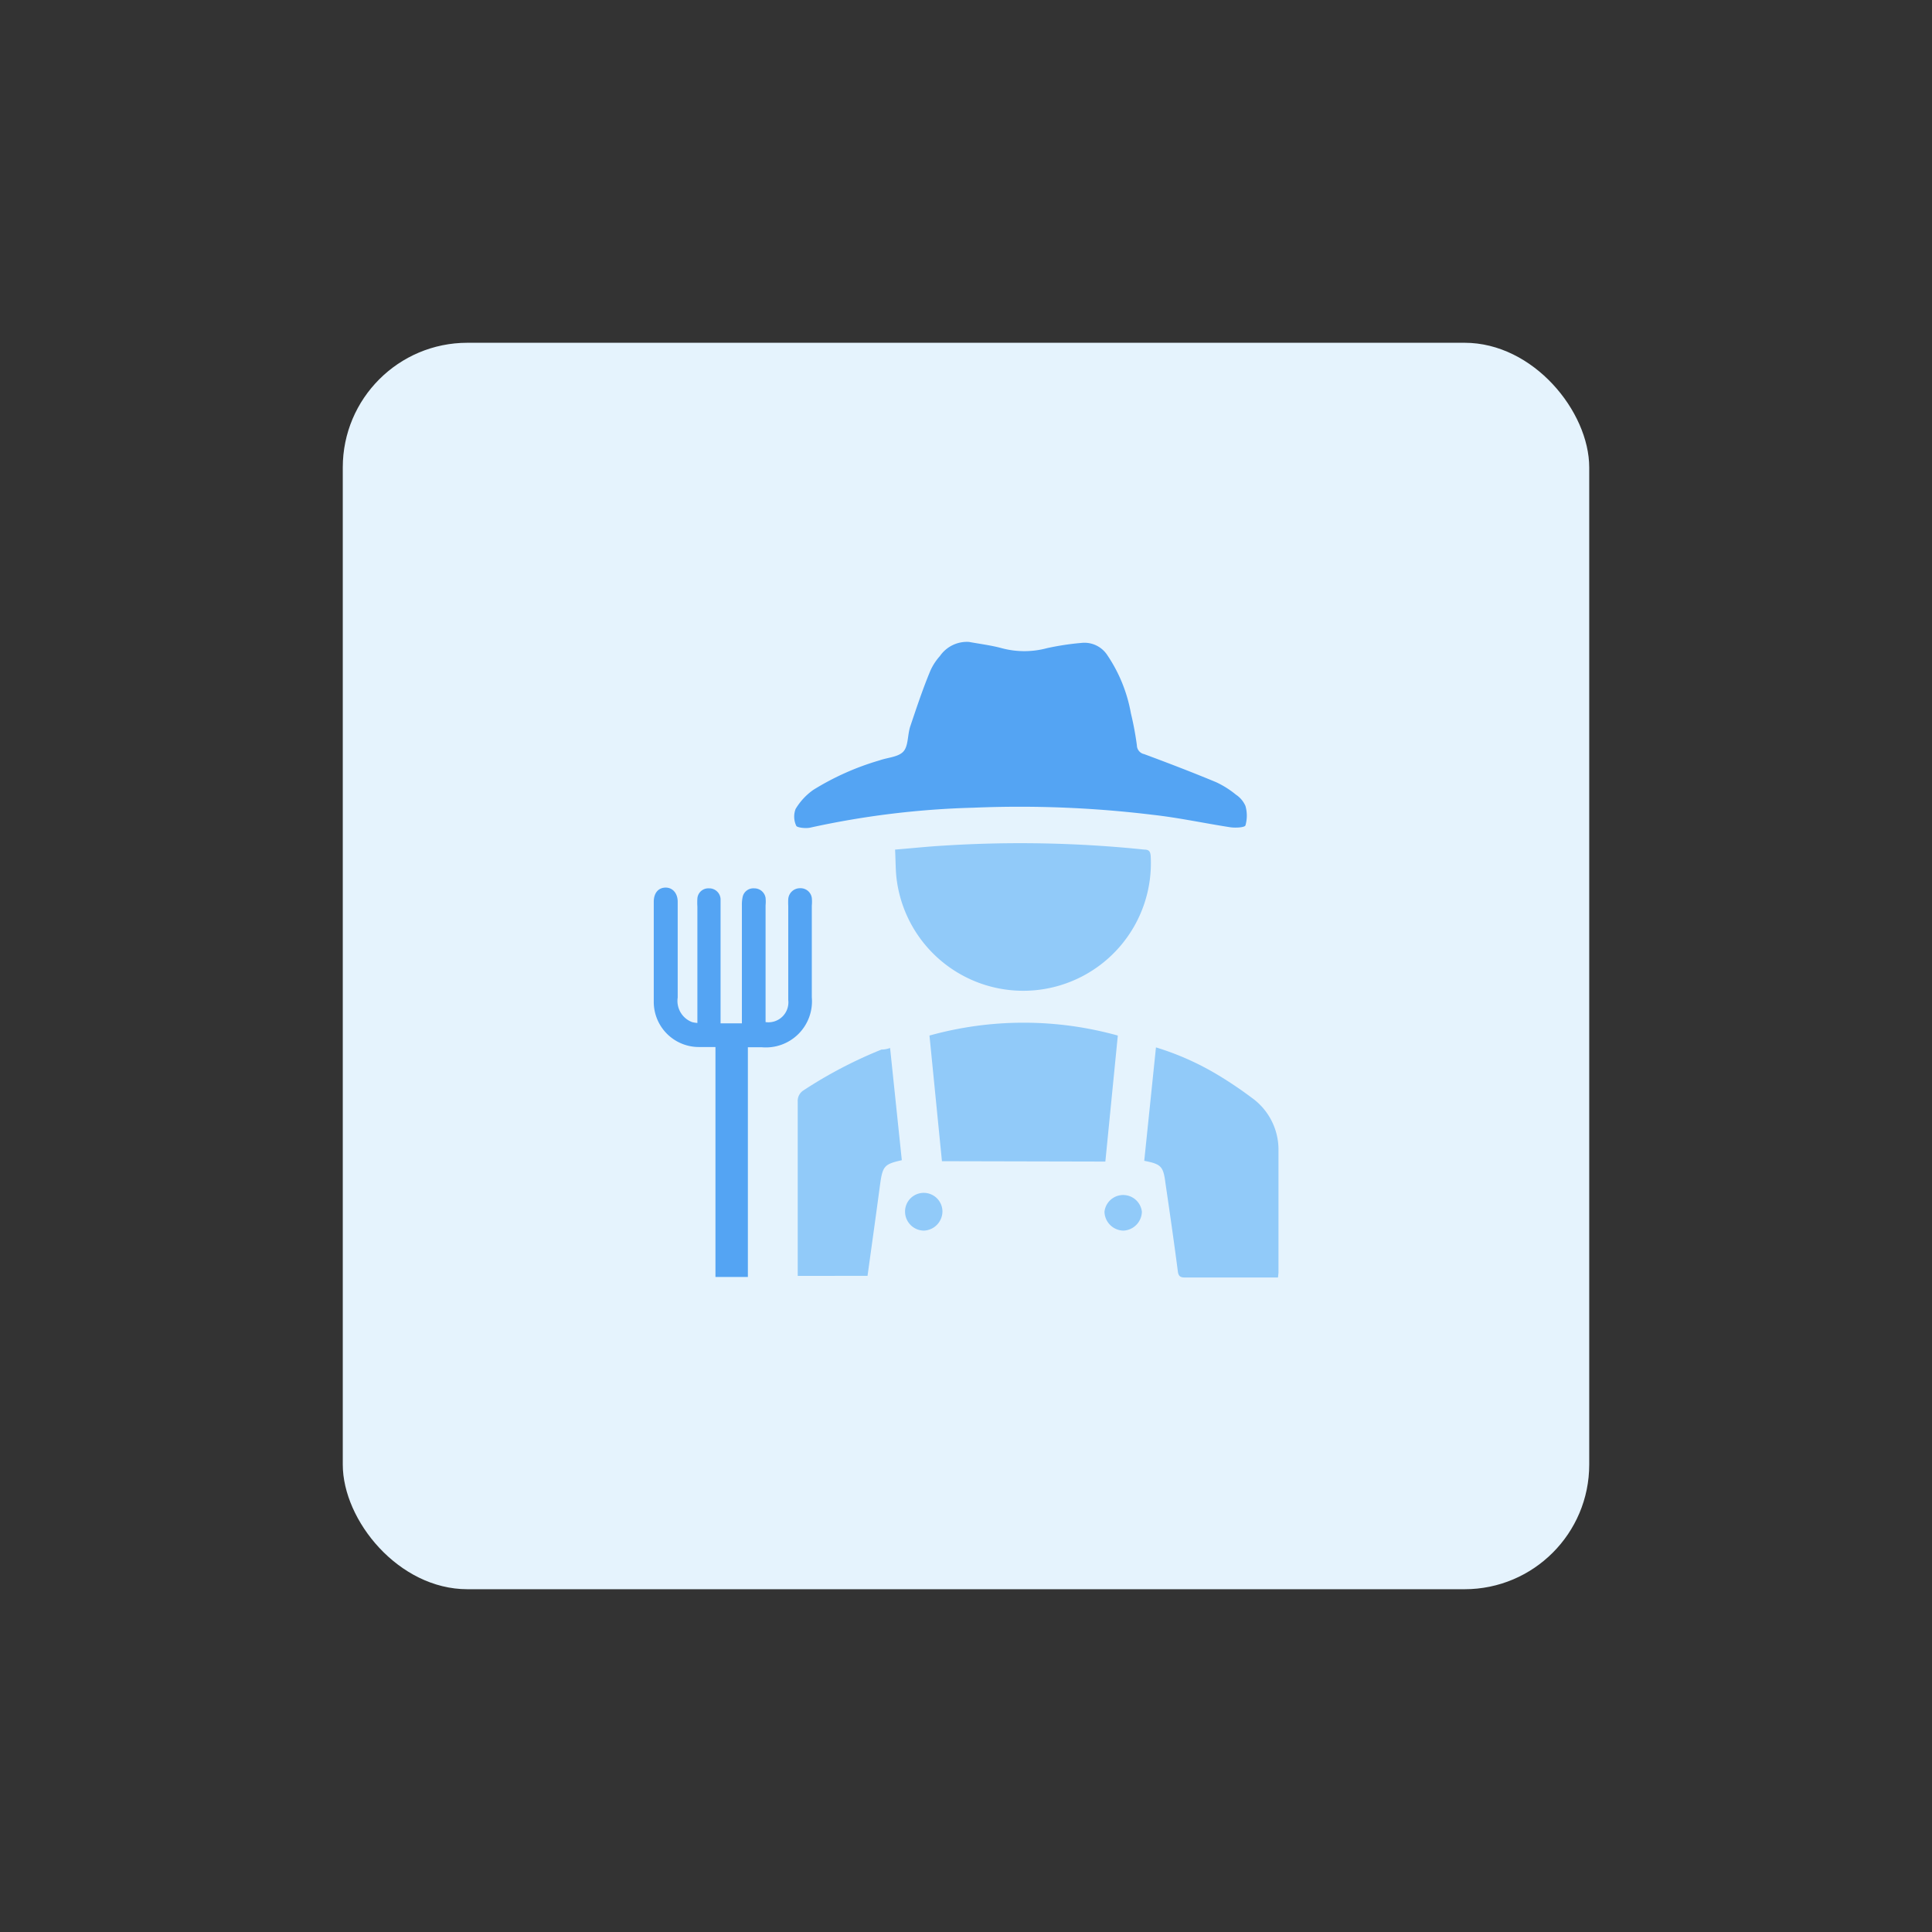<svg id="design" xmlns="http://www.w3.org/2000/svg" viewBox="0 0 155 155"><rect x="0" y="0" width="155" height="155" fill="#333333" stroke="none"/><defs><style>.cls-1{fill:#e5f3fd;}.cls-2{fill:#54a4f3;}.cls-3{fill:#91caf9;}</style></defs><rect class="cls-1" x="27.5" y="27.5" width="100" height="100" rx="10"/><path class="cls-2" d="M77.74,51.5c.87.16,1.77.27,2.62.5A7,7,0,0,0,84,52a21.38,21.38,0,0,1,2.76-.42,2.19,2.19,0,0,1,2.09,1,12.11,12.11,0,0,1,1.88,4.65,24.26,24.26,0,0,1,.48,2.57.73.73,0,0,0,.58.7c1.94.72,3.87,1.46,5.77,2.25a7.37,7.37,0,0,1,1.59,1,2.09,2.09,0,0,1,.77.91,2.85,2.85,0,0,1,0,1.56c-.06.17-.8.21-1.21.15-2.08-.32-4.15-.77-6.23-1A88.33,88.33,0,0,0,78.1,64.8,69.31,69.31,0,0,0,65,66.4c-.36.08-1,0-1.11-.13a1.73,1.73,0,0,1-.06-1.37,5.05,5.05,0,0,1,1.42-1.53A21.41,21.41,0,0,1,70.57,61c.65-.23,1.49-.26,1.9-.7s.33-1.3.55-2c.51-1.51,1-3,1.63-4.51a4.55,4.55,0,0,1,.76-1.16A2.63,2.63,0,0,1,77.74,51.5Z"/><path class="cls-3" d="M71.81,68.16c1.39-.11,2.66-.25,3.94-.32a96.8,96.8,0,0,1,16.06.32c.4,0,.49.19.51.56a10.24,10.24,0,0,1-20.36,2C71.84,69.93,71.86,69.08,71.81,68.16Z"/><path class="cls-2" d="M60,102.45H57.4V84c-.48,0-.9,0-1.32,0a3.62,3.62,0,0,1-3.63-3.65c0-2.66,0-5.32,0-8,0-.7.36-1.12.92-1.14s1,.42,1,1.14c0,2.56,0,5.12,0,7.68A1.82,1.82,0,0,0,55.52,82a2.55,2.55,0,0,0,.43.07V72.74a5,5,0,0,1,0-.67.88.88,0,0,1,.92-.8.91.91,0,0,1,.94.85c0,.2,0,.4,0,.61V82.1h1.71v-.68c0-2.92,0-5.85,0-8.77a2.92,2.92,0,0,1,.07-.73.88.88,0,0,1,.92-.65.91.91,0,0,1,.91.76,3.11,3.11,0,0,1,0,.61V82a1.6,1.6,0,0,0,1.82-1.77c0-2.52,0-5,0-7.55a5,5,0,0,1,0-.55.94.94,0,0,1,.94-.87.91.91,0,0,1,.95.78,3.12,3.12,0,0,1,0,.61c0,2.46,0,4.92,0,7.37a3.7,3.7,0,0,1-4,4H60Z"/><path class="cls-3" d="M75.57,93.16l-1-10.08a28.19,28.19,0,0,1,15.11,0l-1,10.11Z"/><path class="cls-3" d="M102.53,102.49H97.37c-.78,0-1.55,0-2.32,0-.34,0-.5-.1-.55-.46-.31-2.38-.65-4.75-1-7.12-.17-1.33-.34-1.52-1.7-1.78l.94-9.1a22.16,22.16,0,0,1,5,2.23,32,32,0,0,1,2.67,1.8,5.11,5.11,0,0,1,2.16,4.23c0,3.27,0,6.54,0,9.81C102.56,102.2,102.55,102.3,102.53,102.49Z"/><path class="cls-3" d="M71.41,84.08l.94,9c-1.42.32-1.54.47-1.75,2-.32,2.41-.66,4.82-1,7.28H64v-.62q0-6.67,0-13.35a1,1,0,0,1,.49-.93,35.6,35.6,0,0,1,6.24-3.26C70.94,84.21,71.16,84.16,71.41,84.08Z"/><path class="cls-3" d="M74.11,98.73a1.53,1.53,0,0,1-1.5-1.53,1.5,1.5,0,0,1,3,0A1.55,1.55,0,0,1,74.11,98.73Z"/><path class="cls-3" d="M90.13,98.73a1.55,1.55,0,0,1-1.52-1.52,1.51,1.51,0,0,1,3,0A1.55,1.55,0,0,1,90.13,98.73Z"/></svg>